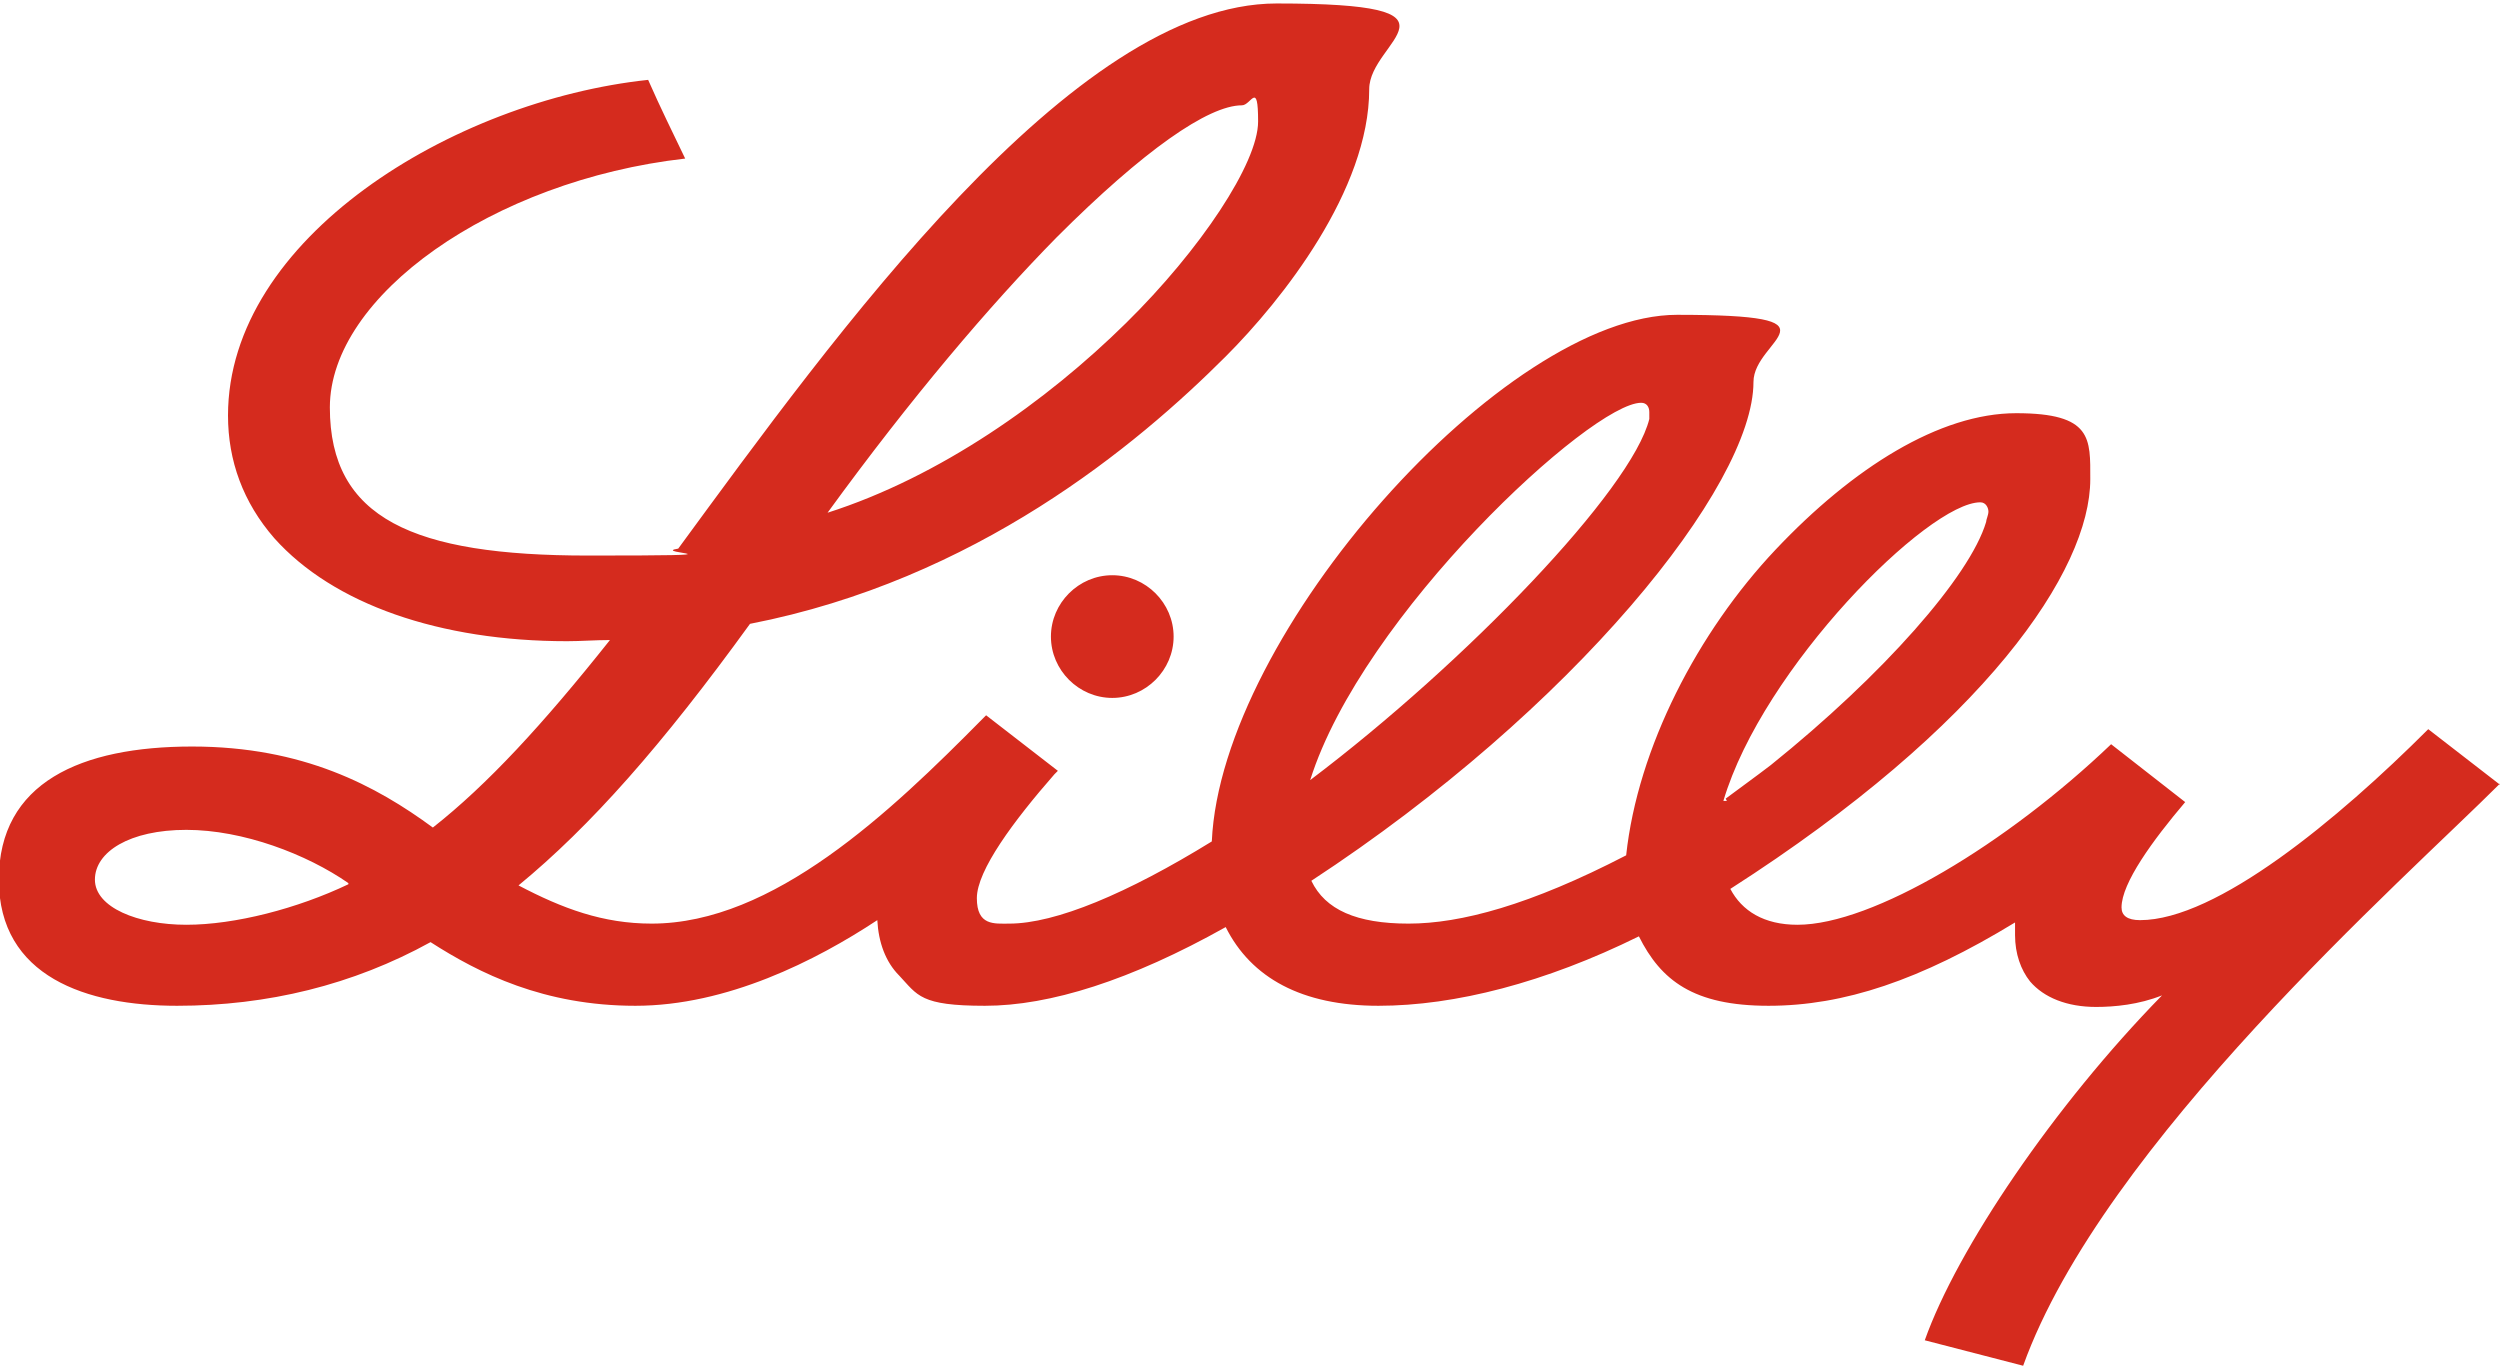 <?xml version="1.0" encoding="UTF-8"?>
<svg xmlns="http://www.w3.org/2000/svg" version="1.1" viewBox="0 0 216 118">
  <g>
    <g id="Layer_1">
      <path d="M149.1,69c1.2-.9,2.6-1.9,3.9-2.9,9.7-7.8,17.2-16.3,18.6-21,0-.2.2-.6.2-.9s-.2-.8-.7-.8c-4.5,0-18.8,14.3-22.2,25.8h0s.3,0,.3,0M113.2,67.4c13.5-10.2,27.8-25.1,29.3-31.2,0-.2,0-.4,0-.6,0-.4-.2-.8-.7-.8-4.3,0-24.1,18.3-28.6,32.6M30.1,76.3c-3.6-2.5-9.1-4.6-14-4.6s-7.9,1.9-7.9,4.3,3.7,3.9,7.9,3.9,9.6-1.4,14-3.5M71.5,44.3c9.7-3.1,18.9-9.6,25.8-16.4,6.4-6.3,11.4-13.8,11.4-17.4s-.6-1.4-1.4-1.4c-2.9,0-8.5,3.9-16,11.4-5.8,5.9-12.6,13.9-19.8,23.8M216,67.7c-8.3,8.3-34.3,31.1-41.2,50.3l-8.5-2.2c2.8-7.9,11.2-20.3,20.5-29.8-2,.8-4.1,1-5.7,1-2.5,0-4.5-.8-5.7-2.2-.8-1-1.3-2.4-1.3-4s0-.7,0-1.1c-8.2,5-14.8,7.2-21.3,7.2s-9.3-2.2-11.2-6c-8.1,4-15.9,6-22.5,6s-11-2.4-13.2-6.8c-8.2,4.6-15.2,6.8-20.8,6.8s-5.8-.9-7.4-2.6c-1.2-1.2-1.8-2.9-1.9-4.8-5.3,3.5-13,7.4-20.9,7.4s-13.5-2.8-17.7-5.5c-6.7,3.7-14.1,5.5-21.9,5.5s-15.4-2.5-15.4-10.9,7.1-11.5,16.7-11.5,15.9,3.4,20.8,7c4.7-3.7,9.5-8.9,15.3-16.2-1.3,0-2.5.1-3.7.1-11,0-20.2-3.2-25.3-8.9-2.7-3.1-4-6.7-4-10.6,0-15.3,19.4-27.2,36.3-29,1.1,2.5,2.1,4.5,3.2,6.8-16.7,1.9-30.7,11.9-30.7,21.5s7.2,12.8,22.3,12.8,5.2-.2,7.8-.6C72.1,29,92.7.3,110.3.3s8,3.2,8,7.4c0,8.7-7.5,18.2-12.4,23.1-7.7,7.7-21.6,19.3-41.1,23.1-7.6,10.5-13.8,17.5-20,22.6,3.8,2,7.3,3.3,11.5,3.3,10.5,0,20.6-9.6,28.6-17.7l.3-.3,6.2,4.8-.3.3c-3.5,4-6.7,8.3-6.7,10.7s1.5,2.2,2.8,2.2c4,0,10.2-2.6,17.5-7.1h0c.8-18,25.3-45.5,40.2-45.5s6.6,2.1,6.6,5.8c0,9-15.6,28.3-38.2,43.1h0c1.2,2.5,3.9,3.7,8.4,3.7s10.5-1.6,18.8-5.9c1-9.3,6.2-19.3,12.9-26.4,6.7-7.1,14.2-11.8,20.8-11.8s6.4,2.2,6.4,5.7c0,7.9-9.1,21.3-31.1,35.4,1,1.9,2.9,3.1,5.8,3.1,6.5,0,18.1-7,27.1-15.6l6.4,5c-2.8,3.3-5.5,7-5.5,9.1,0,.7.5,1.1,1.6,1.1,6.6,0,17.1-8.7,24.9-16.5l6.2,4.8ZM96.1,49.7c2.9,0,5.3,2.4,5.3,5.3s-2.4,5.3-5.3,5.3-5.3-2.4-5.3-5.3,2.4-5.3,5.3-5.3" fill="#d52b1e"></path>
    </g>
  </g>
</svg>
